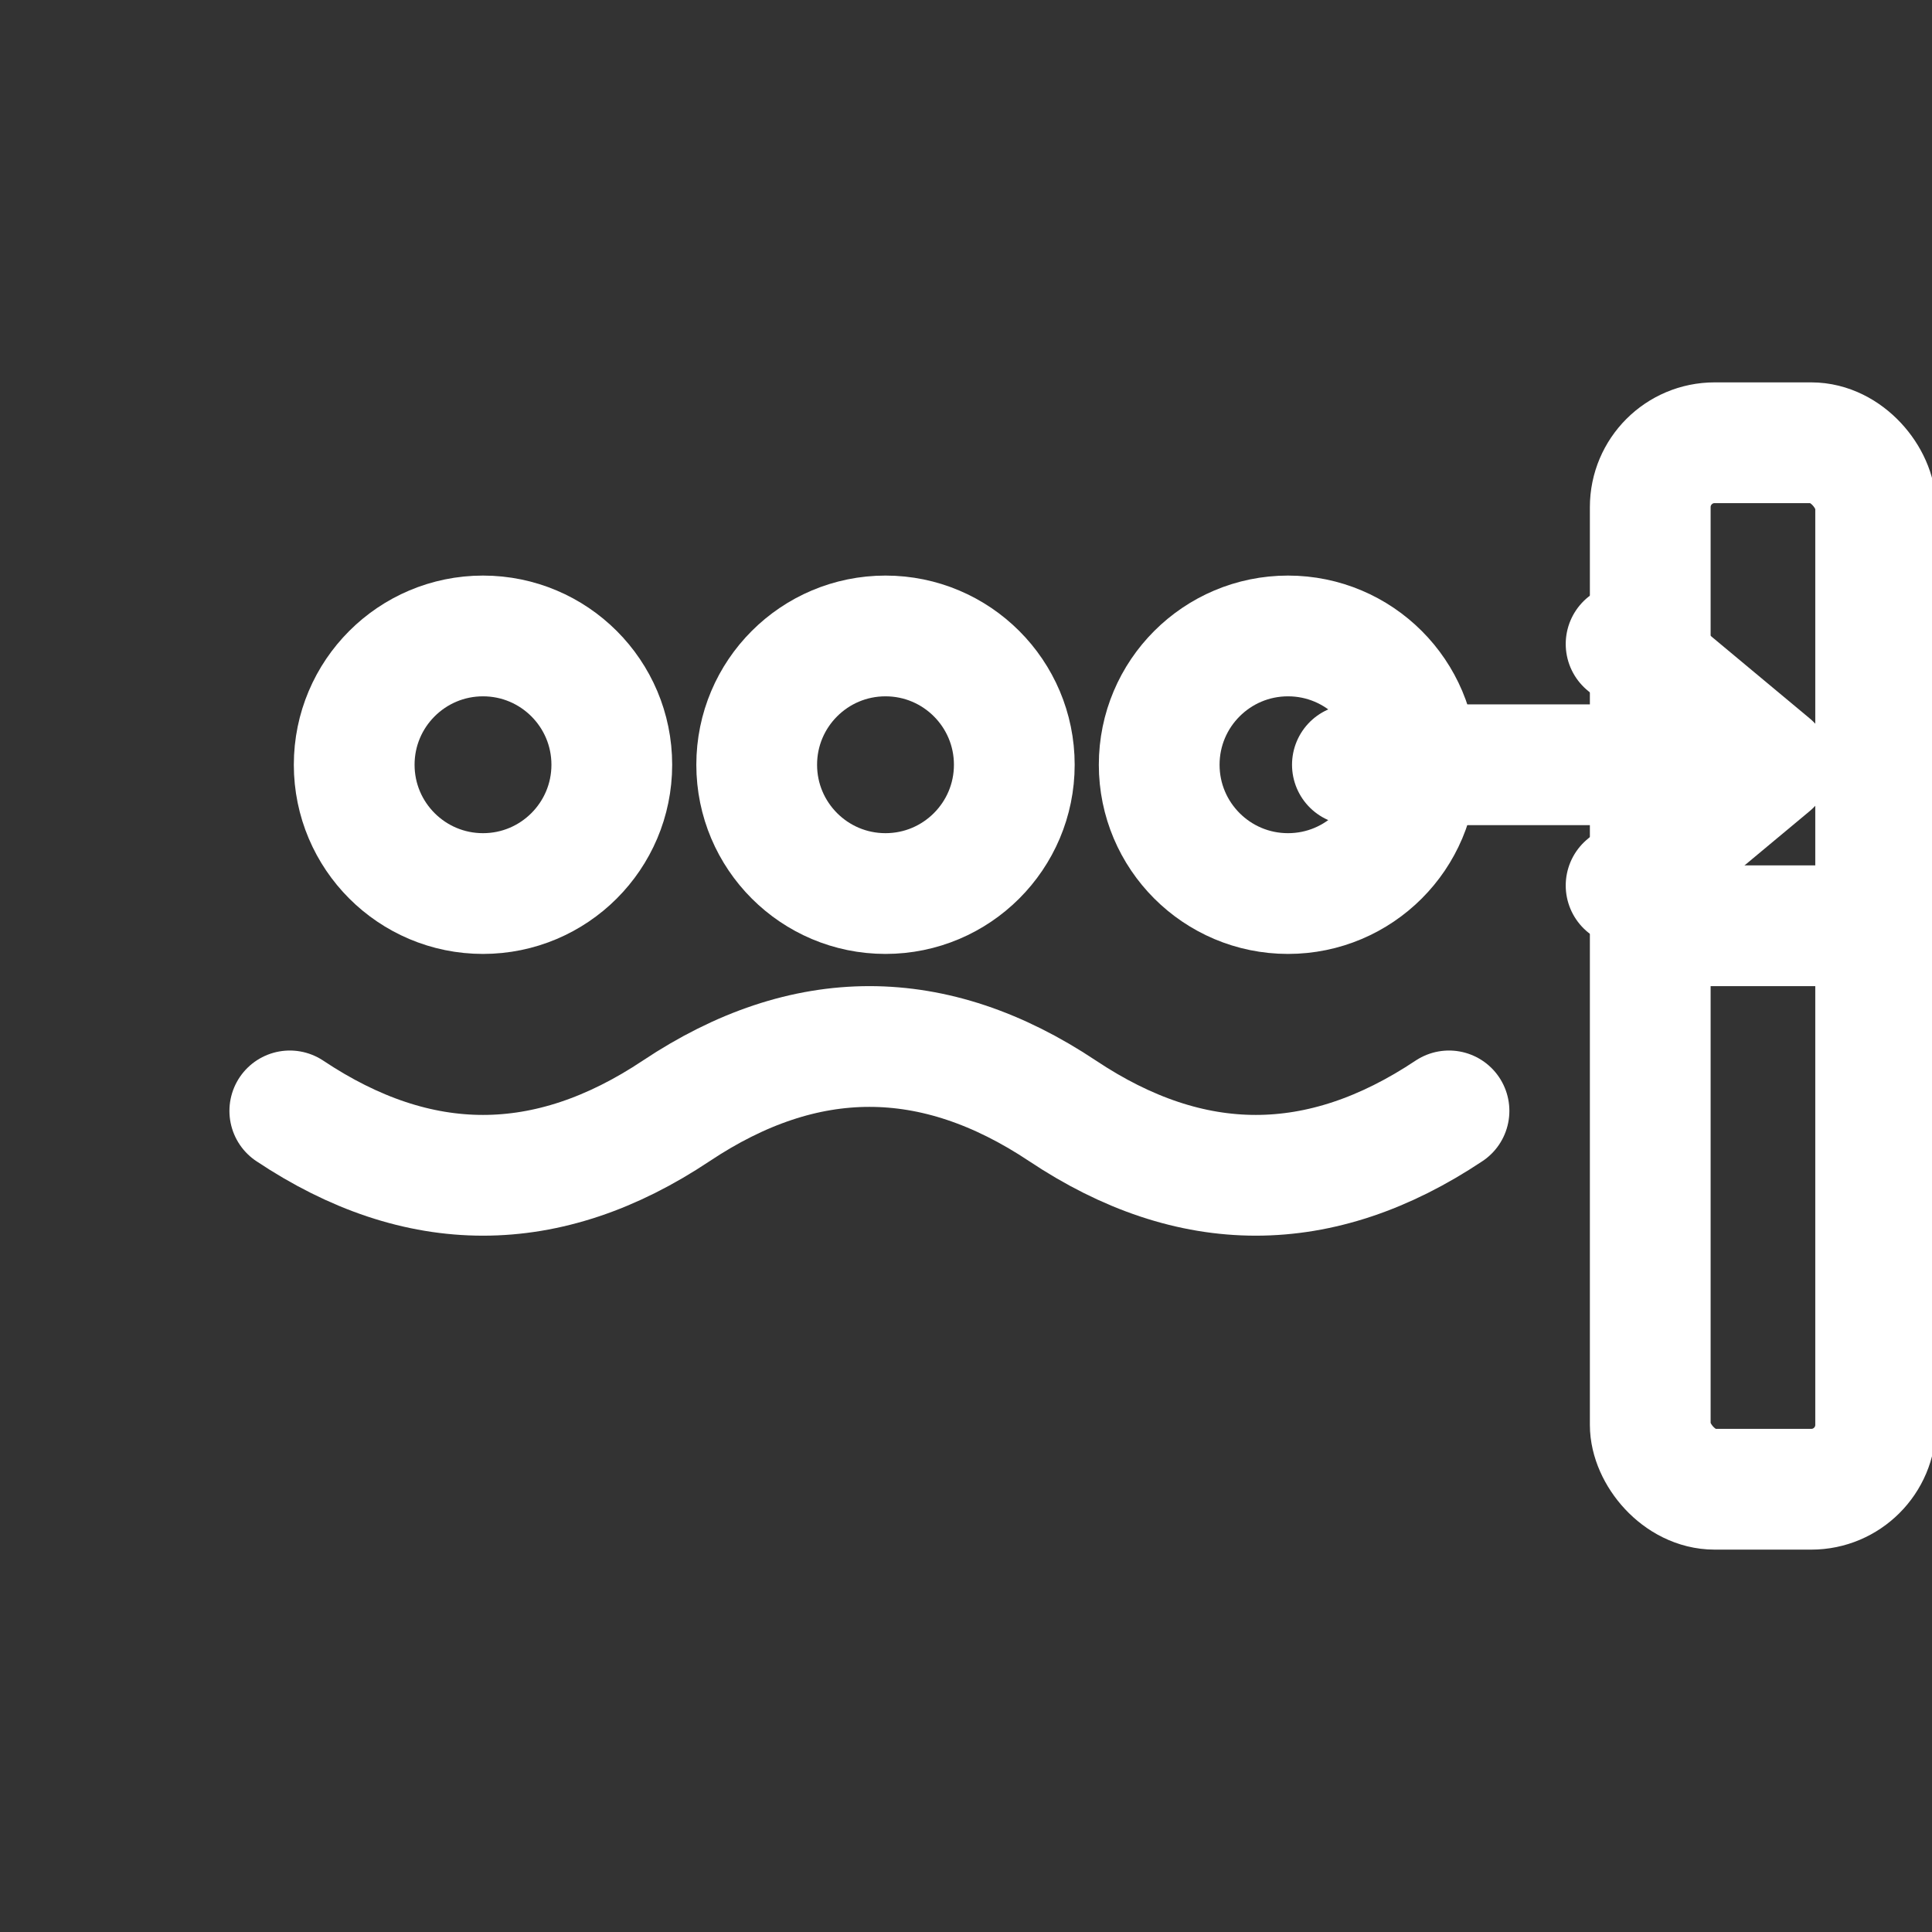 <svg xmlns="http://www.w3.org/2000/svg" width="24" height="24" viewBox="0 0 24 24" fill="none" role="img" aria-labelledby="title desc">
  <rect x="0" y="0" width="24" height="24" fill="#333333" stroke="none"/>
  <title id="title">Queue Management System icon</title>
  <desc id="desc">Three customers in a queue moving toward a service counter.</desc>

  <!-- Queue heads -->
  <circle cx="6" cy="9.5" r="1.6" stroke="#ffffff" stroke-width="1.5"></circle>
  <circle cx="11" cy="9.5" r="1.6" stroke="#ffffff" stroke-width="1.5"></circle>
  <circle cx="16" cy="9.5" r="1.6" stroke="#ffffff" stroke-width="1.5"></circle>

  <!-- Queue line / shoulders -->
  <path d="M3.6 13.8
           Q6 15.4 8.4 13.8
           Q10.8 12.2 13.2 13.8
           Q15.6 15.4 18 13.8" fill="none" stroke="#ffffff" stroke-width="1.5" stroke-linecap="round" stroke-linejoin="round"></path>

  <!-- Direction arrow toward counter -->
  <path d="M16.8 9.5 H20.2" stroke="#ffffff" stroke-width="1.5" stroke-linecap="round"></path>
  <path d="M20.2 8 L22 9.5 L20.2 11" fill="none" stroke="#ffffff" stroke-width="1.5" stroke-linecap="round" stroke-linejoin="round"></path>

  <!-- Service counter / window -->
  <rect x="20.5" y="5.5" width="2.8" height="13" rx="0.8" stroke="#ffffff" stroke-width="1.5"></rect>
  <path d="M20.5 11.5 H23.3" stroke="#ffffff" stroke-width="1.5" stroke-linecap="round"></path>
</svg>
